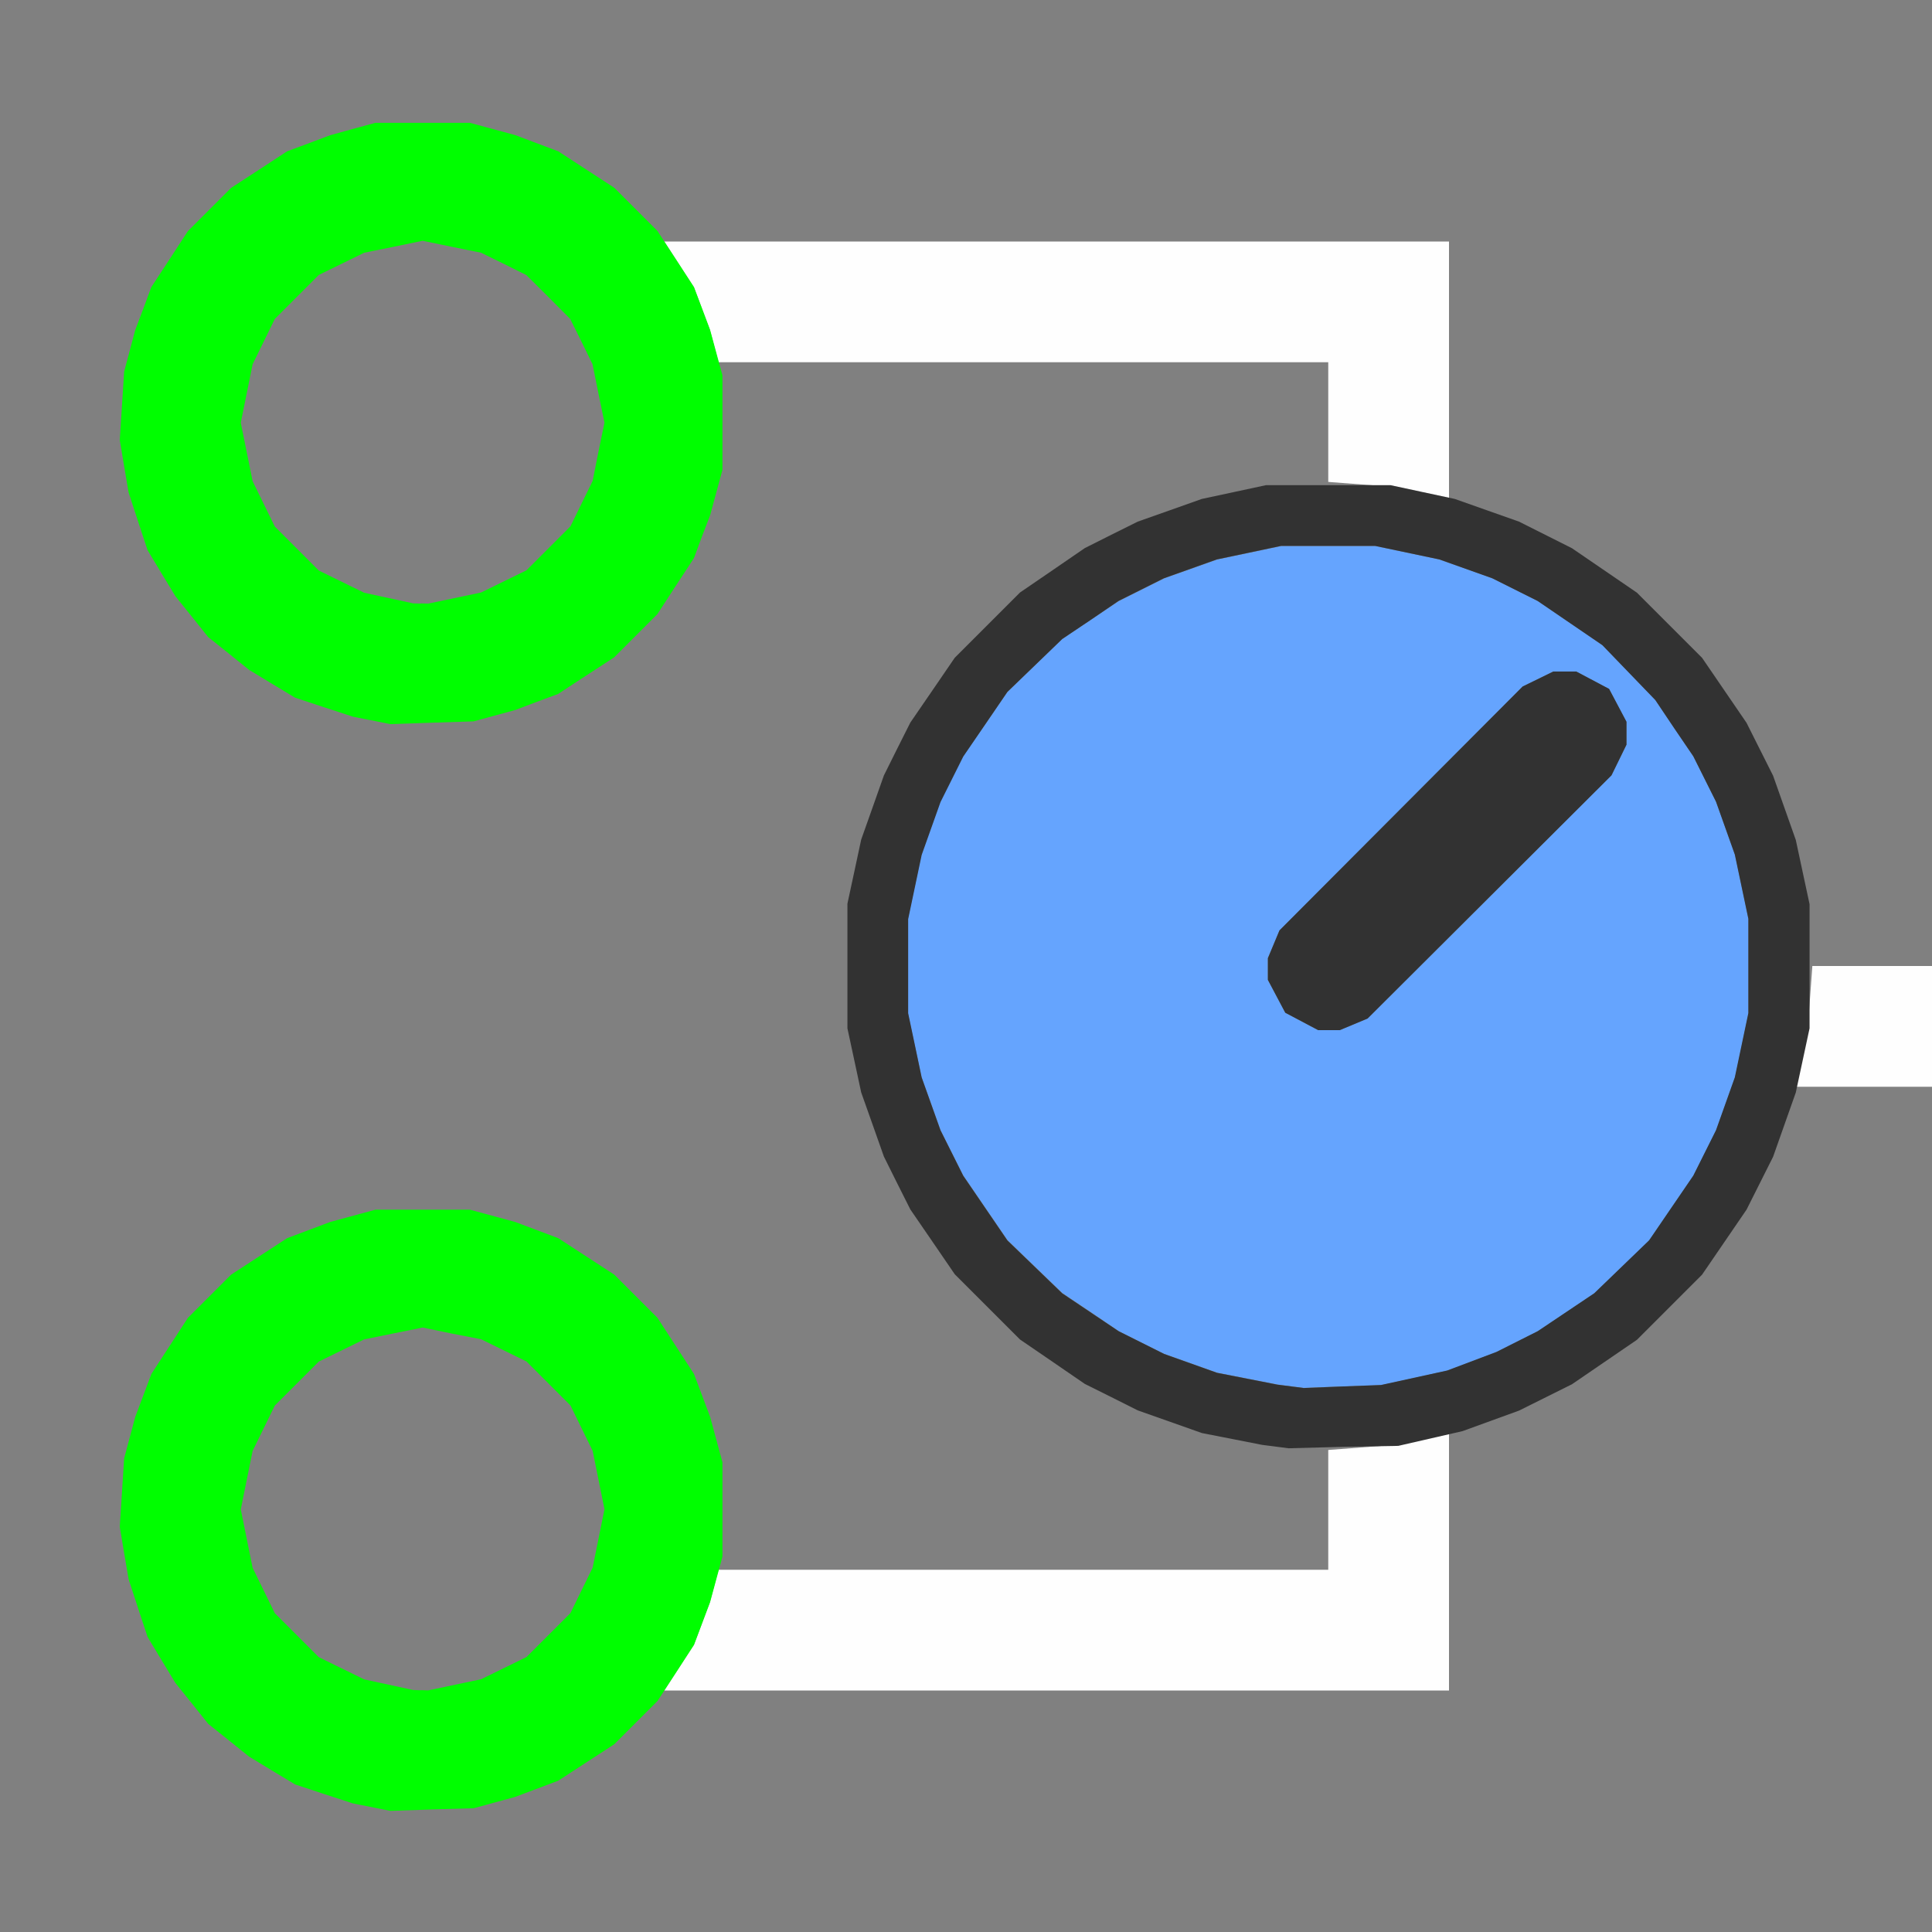 <?xml version="1.0" encoding="UTF-8" standalone="no"?>
<!-- Created with Inkscape (http://www.inkscape.org/) -->

<svg
   version="1.1"
   id="svg3470"
   width="1600"
   height="1600"
   viewBox="0 0 1600 1600"
   sodipodi:docname="node_mix.svg"
   inkscape:version="1.2.2 (732a01da63, 2022-12-09)"
   xmlns:inkscape="http://www.inkscape.org/namespaces/inkscape"
   xmlns:sodipodi="http://sodipodi.sourceforge.net/DTD/sodipodi-0.dtd"
   xmlns="http://www.w3.org/2000/svg"
   xmlns:svg="http://www.w3.org/2000/svg">
  <rect x="0" y="0" width="1600" height="1600" fill="#808080" stroke="none"/>
  <defs
     id="defs3474" />
  <sodipodi:namedview
     id="namedview3472"
     pagecolor="#808080"
     bordercolor="#000000"
     borderopacity="0.25"
     inkscape:showpageshadow="2"
     inkscape:pageopacity="0"
     inkscape:pagecheckerboard="true"
     inkscape:deskcolor="#d1d1d1"
     showgrid="false"
     inkscape:zoom="0.5"
     inkscape:cx="9"
     inkscape:cy="8"
     inkscape:window-width="1993"
     inkscape:window-height="1009"
     inkscape:window-x="-8"
     inkscape:window-y="-8"
     inkscape:window-maximized="1"
     inkscape:current-layer="NODE_MIX" />
  <g
     inkscape:groupmode="layer"
     inkscape:label="Image"
     id="g3476"
     transform="matrix(100,0,0,100,0,4.9999997e-5)"
     style="stroke-width:0.011">
    <g
       id="NODE_MIX"
       style="stroke-width:0.011">
      <path
         style="fill:none;stroke-width:0"
         d="M 8,16 H 0 V 8 0 h 8 8 V 4 8 H 15.504 15.009 L 14.987,7.715 14.966,7.431 14.917,7.192 14.867,6.953 14.774,6.688 14.68,6.422 14.571,6.203 14.461,5.984 14.277,5.716 14.093,5.447 13.823,5.177 13.553,4.907 13.284,4.723 13.016,4.539 12.795,4.429 12.575,4.318 12.287,4.217 12,4.117 V 3.059 2 H 8.76 5.521 L 5.308,1.781 5.096,1.563 4.859,1.408 4.622,1.253 4.444,1.187 4.266,1.12 4.078,1.068 3.891,1.017 H 3.5 3.109 l -0.188,0.051 -0.188,0.051 L 2.556,1.187 2.378,1.253 2.146,1.405 1.914,1.556 1.735,1.735 1.556,1.914 1.405,2.146 1.253,2.378 1.187,2.556 1.12,2.734 1.068,2.922 1.017,3.109 V 3.5 3.891 l 0.051,0.188 0.051,0.188 0.067,0.178 0.067,0.178 0.151,0.232 0.151,0.232 0.179,0.179 0.179,0.179 0.232,0.151 0.232,0.151 0.178,0.067 0.178,0.067 0.188,0.051 0.188,0.051 H 3.5 3.891 l 0.188,-0.051 0.188,-0.051 L 4.444,5.813 4.622,5.747 4.854,5.595 5.086,5.444 5.265,5.265 5.444,5.086 5.595,4.854 5.747,4.622 5.813,4.444 5.88,4.267 5.926,4.094 5.973,3.922 5.99,3.625 6.007,3.328 5.976,3.164 5.946,3 H 8.473 11 v 0.496 0.496 l -0.285,0.021 -0.285,0.021 L 10.192,4.083 9.953,4.133 9.688,4.226 9.422,4.32 9.203,4.429 8.984,4.539 8.716,4.723 8.447,4.907 8.177,5.177 7.907,5.447 7.723,5.716 7.539,5.984 7.429,6.203 7.32,6.422 7.226,6.688 7.132,6.953 7.075,7.219 7.018,7.484 V 8 8.516 l 0.057,0.266 0.057,0.266 0.094,0.266 0.094,0.266 0.11,0.219 0.11,0.219 0.184,0.269 0.184,0.269 0.27,0.27 0.27,0.27 0.269,0.184 0.269,0.184 0.219,0.11 0.219,0.11 0.266,0.094 0.266,0.094 0.239,0.049 0.239,0.049 0.285,0.021 L 11,12.009 V 12.504 13 H 8.473 5.946 L 5.976,12.836 6.007,12.672 5.99,12.375 5.973,12.078 5.926,11.906 5.88,11.733 5.813,11.556 5.747,11.378 5.595,11.146 5.444,10.914 5.265,10.735 5.086,10.556 4.854,10.405 4.622,10.253 4.444,10.187 4.266,10.12 4.078,10.068 3.891,10.017 H 3.5 3.109 l -0.188,0.051 -0.188,0.051 -0.178,0.067 -0.178,0.067 -0.232,0.151 -0.232,0.151 -0.179,0.179 -0.179,0.179 -0.151,0.232 -0.151,0.232 -0.067,0.178 -0.067,0.178 -0.051,0.188 -0.051,0.188 V 12.5 12.891 l 0.051,0.188 0.051,0.188 0.067,0.178 0.067,0.178 0.151,0.232 0.151,0.232 0.179,0.179 0.179,0.179 0.232,0.151 0.232,0.151 0.178,0.067 0.178,0.067 0.188,0.051 0.188,0.051 H 3.5 3.891 l 0.188,-0.051 0.188,-0.051 0.178,-0.067 0.178,-0.067 L 4.859,14.592 5.096,14.437 5.308,14.219 5.521,14 H 8.76 12 v -1.059 -1.059 l 0.287,-0.1 0.287,-0.1 0.22,-0.111 0.22,-0.111 0.269,-0.184 0.269,-0.184 0.27,-0.27 0.27,-0.27 0.184,-0.269 0.184,-0.269 L 14.571,9.795 14.682,9.575 14.783,9.287 14.883,9 H 15.441 16 v 3.5 3.5 z m -4.516,-2.003 -0.062,-0.002 -0.203,-0.044 -0.203,-0.044 -0.188,-0.092 -0.188,-0.092 -0.182,-0.182 -0.182,-0.182 -0.092,-0.188 -0.092,-0.188 -0.049,-0.242 -0.049,-0.242 0.049,-0.242 0.049,-0.242 0.092,-0.188 0.092,-0.188 0.182,-0.182 0.182,-0.182 0.188,-0.092 0.188,-0.092 0.242,-0.049 L 3.5,10.994 l 0.242,0.049 0.242,0.049 0.188,0.092 0.188,0.092 0.182,0.182 0.182,0.182 0.092,0.188 0.092,0.188 0.049,0.242 0.049,0.242 -0.049,0.242 -0.049,0.242 -0.092,0.188 -0.092,0.188 -0.182,0.182 -0.182,0.182 -0.188,0.092 -0.188,0.092 -0.219,0.046 -0.219,0.046 -0.062,-0.002 z m 0,-9 -0.062,-0.002 L 3.219,4.951 3.016,4.907 2.828,4.815 2.641,4.722 2.459,4.541 2.278,4.359 l -0.092,-0.188 -0.092,-0.188 -0.049,-0.242 -0.049,-0.242 0.049,-0.242 0.049,-0.242 0.092,-0.188 0.092,-0.188 0.182,-0.182 0.182,-0.182 0.188,-0.092 0.188,-0.092 0.242,-0.049 L 3.5,1.994 3.742,2.044 3.984,2.093 l 0.188,0.092 0.188,0.092 0.182,0.182 0.182,0.182 0.092,0.188 0.092,0.188 0.049,0.242 0.049,0.242 -0.049,0.242 -0.049,0.242 -0.092,0.188 -0.092,0.188 -0.182,0.182 -0.182,0.182 -0.188,0.092 -0.188,0.092 -0.219,0.046 -0.219,0.046 -0.062,-0.002 z"
         id="path3607" />
      <path
         style="fill:#fefefe;stroke-width:0"
         d="M 8.751,14 H 5.501 L 5.625,13.809 5.748,13.618 5.813,13.445 5.878,13.271 5.914,13.135 5.95,13 H 8.475 11 v -0.496 -0.496 l 0.289,-0.022 0.289,-0.022 0.141,-0.03 0.141,-0.03 0.07,-0.016 L 12,11.874 V 12.937 14 Z M 15.437,9 h -0.563 l 0.016,-0.07 0.016,-0.07 0.03,-0.141 0.03,-0.141 0.022,-0.289 L 15.009,8 H 15.504 16 V 8.5 9 Z m -3.46,-4.878 -0.023,-0.003 -0.188,-0.042 -0.188,-0.042 -0.289,-0.022 L 11,3.991 V 3.496 3 H 8.475 5.95 L 5.914,2.865 5.878,2.729 5.813,2.555 5.748,2.382 5.625,2.191 5.501,2 H 8.751 12 V 3.062 4.125 Z"
         id="path3605" />
      <path
         style="fill:#65a4fe;stroke-width:0"
         d="m 11.117,11.482 -0.32,0.012 -0.109,-0.014 -0.109,-0.014 -0.25,-0.049 -0.25,-0.049 -0.219,-0.078 -0.219,-0.078 -0.188,-0.094 -0.188,-0.094 L 9.031,10.865 8.797,10.708 8.57,10.489 8.343,10.27 8.16,10.002 7.977,9.734 7.883,9.547 7.789,9.359 7.711,9.141 7.632,8.922 7.576,8.656 7.519,8.391 V 8 7.609 l 0.056,-0.266 0.056,-0.266 0.078,-0.219 0.078,-0.219 0.094,-0.188 0.094,-0.188 L 8.16,5.998 8.343,5.73 8.57,5.511 8.797,5.292 9.031,5.135 l 0.234,-0.157 0.188,-0.094 0.188,-0.094 0.219,-0.078 0.219,-0.078 0.266,-0.056 0.266,-0.056 H 11 11.391 l 0.266,0.056 0.266,0.056 0.219,0.078 0.219,0.078 0.188,0.094 0.188,0.094 0.268,0.183 0.268,0.183 0.219,0.227 0.219,0.227 0.157,0.234 0.157,0.234 0.094,0.188 0.094,0.188 0.078,0.219 0.078,0.219 0.056,0.266 0.056,0.266 V 8 8.391 l -0.056,0.266 -0.056,0.266 -0.078,0.219 -0.078,0.219 -0.094,0.188 -0.094,0.188 -0.183,0.268 -0.183,0.268 -0.227,0.219 -0.227,0.219 -0.234,0.157 -0.234,0.157 -0.171,0.086 -0.171,0.086 -0.204,0.077 -0.204,0.077 -0.274,0.06 -0.274,0.06 z m -0.111,-2.951 h 0.09 L 11.211,8.483 11.325,8.435 12.335,7.429 13.344,6.422 13.407,6.295 13.469,6.168 V 6.073 5.979 L 13.397,5.843 13.325,5.706 13.189,5.634 13.053,5.562 H 12.958 12.863 L 12.736,5.625 12.609,5.687 11.603,6.696 10.596,7.706 10.548,7.821 10.5,7.935 v 0.09 0.09 l 0.072,0.136 0.072,0.136 0.136,0.072 0.136,0.072 z"
         id="path3603" />
      <path
         style="fill:#00fe00;stroke-width:0"
         d="m 3.578,14.985 -0.344,0.012 -0.156,-0.031 -0.156,-0.031 L 2.683,14.857 2.444,14.778 2.253,14.663 2.062,14.547 1.893,14.411 1.724,14.276 1.589,14.107 1.453,13.938 1.337,13.747 1.222,13.556 1.143,13.317 1.065,13.078 1.028,12.861 0.992,12.644 l 0.018,-0.283 0.018,-0.283 0.046,-0.172 0.046,-0.172 0.067,-0.178 0.067,-0.178 0.151,-0.232 0.151,-0.232 0.179,-0.179 0.179,-0.179 0.232,-0.151 0.232,-0.151 0.178,-0.067 0.178,-0.067 0.188,-0.051 0.188,-0.051 H 3.5 3.891 l 0.188,0.051 0.188,0.051 0.178,0.067 0.178,0.067 0.232,0.151 0.232,0.151 0.179,0.179 0.179,0.179 0.151,0.232 0.151,0.232 0.067,0.178 0.067,0.178 0.051,0.188 0.051,0.188 V 12.5 12.891 l -0.051,0.188 -0.051,0.188 -0.067,0.178 -0.067,0.178 -0.151,0.232 -0.151,0.232 -0.179,0.179 -0.179,0.179 -0.232,0.151 -0.232,0.151 -0.178,0.067 -0.178,0.067 -0.172,0.047 -0.172,0.047 z m -0.094,-0.988 0.062,0.002 0.219,-0.046 0.219,-0.046 0.188,-0.092 0.188,-0.092 0.182,-0.182 0.182,-0.182 0.092,-0.188 0.092,-0.188 0.049,-0.242 0.049,-0.242 -0.049,-0.242 -0.049,-0.242 -0.092,-0.188 -0.092,-0.188 -0.182,-0.182 -0.182,-0.182 -0.188,-0.092 -0.188,-0.092 L 3.742,11.044 3.5,10.994 l -0.242,0.049 -0.242,0.049 -0.188,0.092 -0.188,0.092 -0.182,0.182 -0.182,0.182 -0.092,0.188 -0.092,0.188 -0.049,0.242 -0.049,0.242 0.049,0.242 0.049,0.242 0.092,0.188 0.092,0.188 0.182,0.182 0.182,0.182 0.188,0.092 0.188,0.092 0.203,0.044 0.203,0.044 0.062,0.002 z M 3.578,5.985 3.234,5.997 3.078,5.966 2.922,5.935 2.683,5.857 2.444,5.778 2.253,5.663 2.062,5.547 1.893,5.411 1.724,5.276 1.589,5.107 1.453,4.938 1.337,4.747 1.222,4.556 1.143,4.317 1.065,4.078 1.028,3.861 0.992,3.644 1.01,3.361 1.028,3.078 1.074,2.906 1.12,2.733 1.187,2.556 1.253,2.378 1.405,2.146 1.556,1.914 1.735,1.735 1.914,1.556 2.146,1.405 2.378,1.253 2.556,1.187 2.734,1.12 2.922,1.068 3.109,1.017 H 3.5 3.891 l 0.188,0.051 0.188,0.051 0.178,0.067 0.178,0.067 0.232,0.151 0.232,0.151 0.179,0.179 0.179,0.179 0.151,0.232 0.151,0.232 0.067,0.178 0.067,0.178 0.051,0.188 0.051,0.188 V 3.5 3.891 l -0.051,0.188 -0.051,0.188 L 5.813,4.444 5.747,4.622 5.595,4.854 5.444,5.086 5.265,5.265 5.086,5.444 4.854,5.595 4.622,5.747 4.444,5.813 4.267,5.88 4.094,5.927 3.922,5.974 Z m -0.094,-0.988 0.062,0.002 0.219,-0.046 0.219,-0.046 0.188,-0.092 0.188,-0.092 0.182,-0.182 0.182,-0.182 0.092,-0.188 0.092,-0.188 L 4.956,3.742 5.006,3.5 4.956,3.258 4.907,3.016 4.815,2.828 4.722,2.641 4.541,2.459 4.359,2.278 4.172,2.185 3.984,2.093 3.742,2.044 3.5,1.994 3.258,2.044 3.016,2.093 l -0.188,0.092 -0.188,0.092 -0.182,0.182 -0.182,0.182 -0.092,0.188 -0.092,0.188 -0.049,0.242 -0.049,0.242 0.049,0.242 0.049,0.242 0.092,0.188 0.092,0.188 0.182,0.182 0.182,0.182 0.188,0.092 0.188,0.092 0.203,0.044 0.203,0.044 0.062,0.002 z"
         id="path3601" />
      <path
         style="fill:#323232;stroke-width:0"
         d="m 11.125,11.982 -0.453,0.012 -0.109,-0.014 -0.109,-0.014 -0.25,-0.049 -0.25,-0.049 -0.266,-0.094 -0.266,-0.094 -0.219,-0.11 L 8.984,11.461 8.716,11.277 8.447,11.093 8.177,10.823 7.907,10.553 7.723,10.284 7.539,10.016 7.429,9.797 7.32,9.578 7.226,9.312 7.132,9.047 7.075,8.781 7.018,8.516 V 8 7.484 L 7.075,7.219 7.132,6.953 7.226,6.688 7.32,6.422 7.429,6.203 7.539,5.984 7.723,5.716 7.907,5.447 8.177,5.177 8.447,4.907 8.716,4.723 8.984,4.539 9.203,4.429 9.422,4.32 9.688,4.226 9.953,4.132 10.219,4.075 10.484,4.018 H 11 11.516 l 0.266,0.057 0.266,0.057 0.266,0.094 0.266,0.094 0.219,0.11 0.219,0.11 0.269,0.184 0.269,0.184 0.27,0.27 0.27,0.27 0.184,0.269 0.184,0.269 0.11,0.219 0.11,0.219 0.094,0.266 0.094,0.266 0.057,0.266 0.057,0.266 V 8 8.516 l -0.057,0.266 -0.057,0.266 -0.094,0.266 -0.094,0.266 -0.11,0.219 -0.11,0.219 -0.184,0.269 -0.184,0.269 -0.27,0.27 -0.27,0.27 -0.269,0.184 -0.269,0.184 -0.219,0.109 -0.219,0.109 -0.234,0.085 -0.234,0.085 -0.266,0.061 -0.266,0.061 z m -0.008,-0.5 0.32,-0.012 0.274,-0.06 0.274,-0.06 0.204,-0.077 0.204,-0.077 0.171,-0.086 0.171,-0.086 0.234,-0.157 0.234,-0.157 0.227,-0.219 0.227,-0.219 0.183,-0.268 0.183,-0.268 0.094,-0.188 0.094,-0.188 0.078,-0.219 0.078,-0.219 0.056,-0.266 0.056,-0.266 V 8 7.609 l -0.056,-0.266 -0.056,-0.266 -0.078,-0.219 -0.078,-0.219 -0.094,-0.188 -0.094,-0.188 L 13.865,6.031 13.708,5.797 13.489,5.57 13.27,5.343 13.002,5.16 12.734,4.977 l -0.188,-0.094 -0.188,-0.094 -0.219,-0.078 -0.219,-0.078 -0.266,-0.056 -0.266,-0.056 H 11 10.609 l -0.266,0.056 -0.266,0.056 -0.219,0.078 -0.219,0.078 -0.188,0.094 -0.188,0.094 L 9.031,5.135 8.797,5.292 8.57,5.511 8.343,5.73 8.16,5.998 7.977,6.266 l -0.094,0.188 -0.094,0.188 -0.078,0.219 -0.078,0.219 -0.056,0.266 -0.056,0.266 V 8 8.391 l 0.056,0.266 0.056,0.266 0.078,0.219 0.078,0.219 0.094,0.188 0.094,0.188 0.183,0.268 0.183,0.268 0.227,0.219 0.227,0.219 0.234,0.157 0.234,0.157 0.188,0.094 0.188,0.094 0.219,0.078 0.219,0.078 0.25,0.049 0.25,0.049 0.109,0.014 0.109,0.014 z M 11.006,8.531 H 10.916 L 10.78,8.459 10.644,8.387 10.572,8.251 10.5,8.115 v -0.09 -0.09 l 0.048,-0.115 0.048,-0.115 1.007,-1.01 1.007,-1.01 0.127,-0.062 0.127,-0.062 h 0.095 0.095 l 0.136,0.072 0.136,0.072 0.072,0.136 0.072,0.136 v 0.095 0.095 l -0.062,0.127 -0.062,0.127 -1.01,1.007 -1.01,1.007 -0.115,0.048 -0.115,0.048 z"
         id="path3599" />
    </g>
  </g>
</svg>
